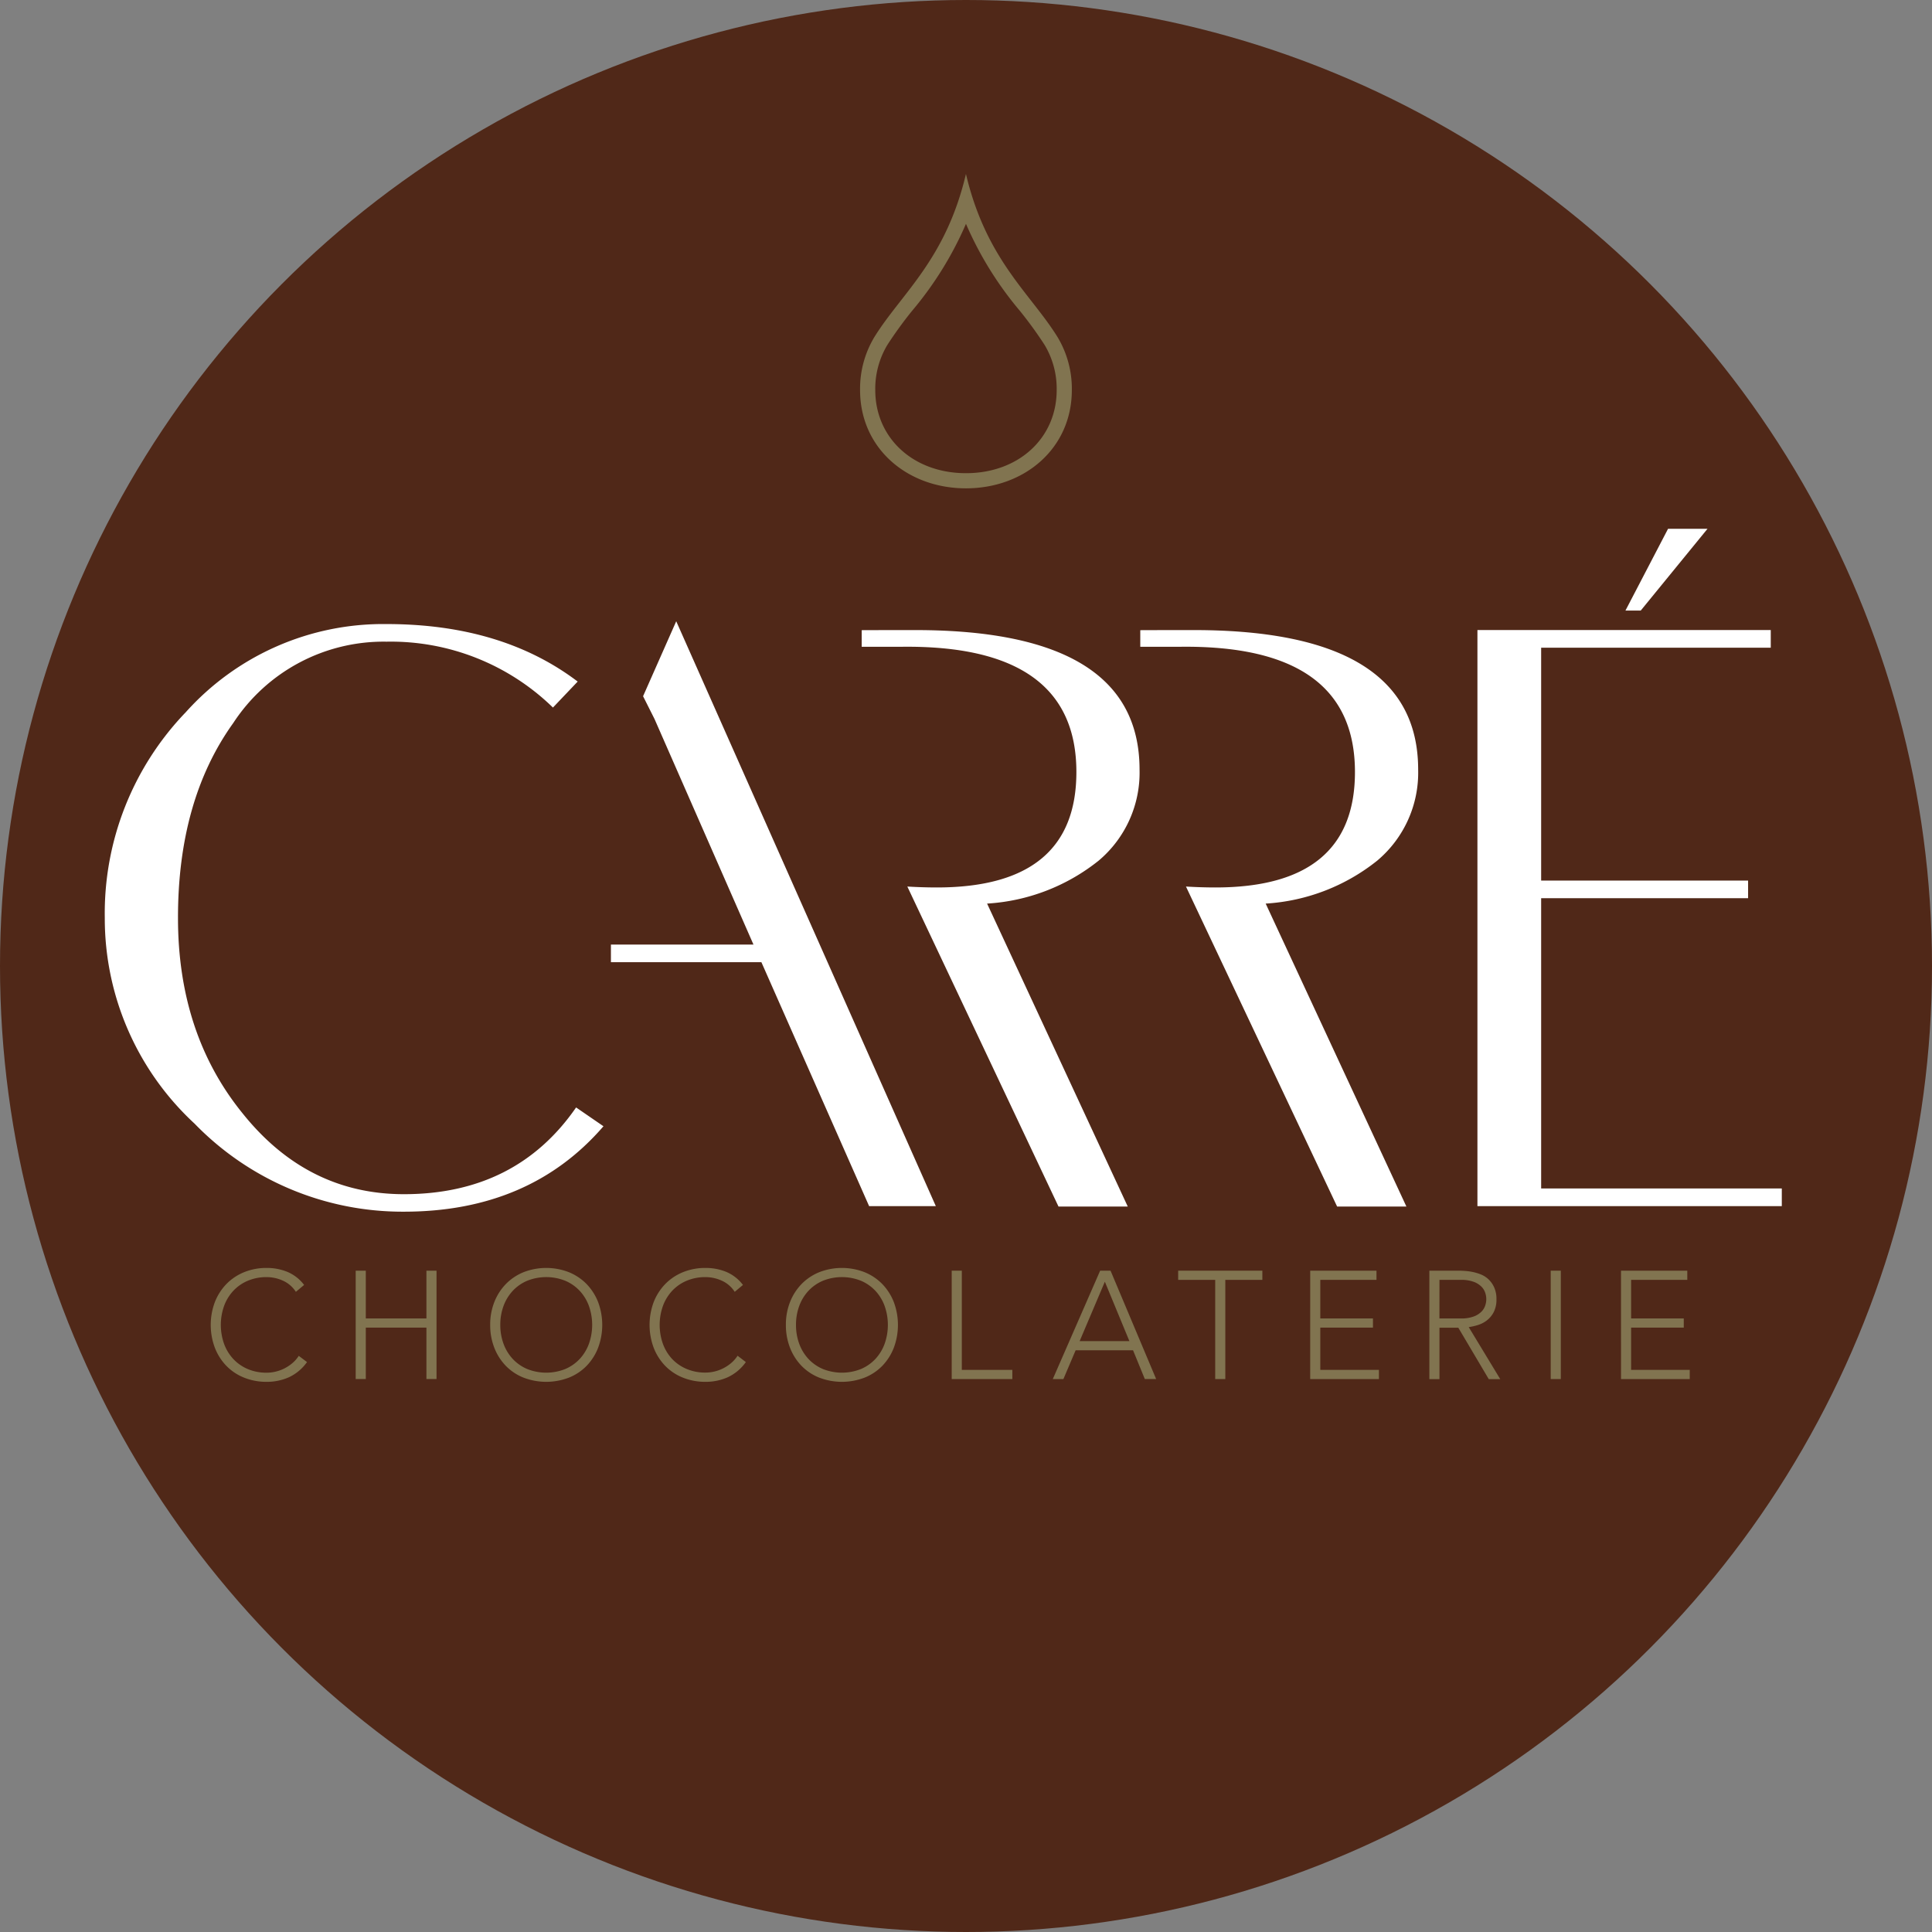 <svg id="geplakte-svg-255118-x-255" xmlns="http://www.w3.org/2000/svg" width="164" height="164" viewBox="0 0 164 164">
  <rect x="0" y="0" width="164" height="164" fill="#808080" stroke="none"/>
  <circle id="Ellipse_15" data-name="Ellipse 15" cx="82" cy="82" r="82" transform="translate(0 0)" fill="#502818"/>
  <g id="Group_2139" data-name="Group 2139" transform="translate(17.89 107.629)">
    <path id="Path_2539" data-name="Path 2539" d="M36,175.42a3.9,3.9,0,0,1-1.533,1.287,4.56,4.56,0,0,1-1.884.39,5.064,5.064,0,0,1-1.93-.358,4.332,4.332,0,0,1-1.5-1,4.594,4.594,0,0,1-.975-1.533,5.534,5.534,0,0,1,0-3.879,4.61,4.61,0,0,1,.975-1.527,4.429,4.429,0,0,1,1.5-1.007,4.992,4.992,0,0,1,1.93-.363,4.58,4.58,0,0,1,1.748.332,3.464,3.464,0,0,1,1.423,1.111l-.7.585a2.544,2.544,0,0,0-1.1-.949,3.33,3.33,0,0,0-1.371-.3,4.031,4.031,0,0,0-1.618.312,3.605,3.605,0,0,0-1.228.858,3.789,3.789,0,0,0-.78,1.286,4.821,4.821,0,0,0,0,3.2,3.8,3.8,0,0,0,.78,1.287,3.614,3.614,0,0,0,1.228.858,4.04,4.04,0,0,0,1.618.312,3.31,3.31,0,0,0,.728-.085,3.344,3.344,0,0,0,.734-.26,3.475,3.475,0,0,0,.683-.442,2.819,2.819,0,0,0,.571-.643Z" transform="translate(-27.829 -167.428)" fill="#817450"/>
    <path id="Path_2540" data-name="Path 2540" d="M46.968,167.792h.858v4.055h5.146v-4.055h.858v9.2h-.858v-4.366H47.826v4.366h-.858Z" transform="translate(-34.665 -167.558)" fill="#817450"/>
    <path id="Path_2541" data-name="Path 2541" d="M64.728,172.263a5.2,5.2,0,0,1,.351-1.936,4.611,4.611,0,0,1,.975-1.527,4.43,4.43,0,0,1,1.5-1.007,5.308,5.308,0,0,1,3.86,0,4.421,4.421,0,0,1,1.5,1.007,4.611,4.611,0,0,1,.975,1.527,5.534,5.534,0,0,1,0,3.879,4.593,4.593,0,0,1-.975,1.533,4.33,4.33,0,0,1-1.5,1,5.379,5.379,0,0,1-3.86,0,4.332,4.332,0,0,1-1.5-1,4.594,4.594,0,0,1-.975-1.533A5.248,5.248,0,0,1,64.728,172.263Zm.858,0a4.6,4.6,0,0,0,.273,1.6,3.8,3.8,0,0,0,.78,1.287,3.614,3.614,0,0,0,1.228.858,4.354,4.354,0,0,0,3.236,0,3.605,3.605,0,0,0,1.228-.858,3.788,3.788,0,0,0,.78-1.287,4.811,4.811,0,0,0,0-3.2,3.779,3.779,0,0,0-.78-1.286,3.6,3.6,0,0,0-1.228-.858,4.355,4.355,0,0,0-3.236,0,3.606,3.606,0,0,0-1.228.858,3.789,3.789,0,0,0-.78,1.286A4.587,4.587,0,0,0,65.586,172.263Z" transform="translate(-41.008 -167.428)" fill="#817450"/>
    <path id="Path_2542" data-name="Path 2542" d="M93.946,175.42a3.9,3.9,0,0,1-1.533,1.287,4.56,4.56,0,0,1-1.884.39,5.064,5.064,0,0,1-1.93-.358,4.332,4.332,0,0,1-1.5-1,4.594,4.594,0,0,1-.975-1.533,5.534,5.534,0,0,1,0-3.879A4.611,4.611,0,0,1,87.1,168.8a4.429,4.429,0,0,1,1.5-1.007,4.992,4.992,0,0,1,1.93-.363,4.58,4.58,0,0,1,1.748.332,3.464,3.464,0,0,1,1.423,1.111l-.7.585a2.544,2.544,0,0,0-1.1-.949,3.33,3.33,0,0,0-1.371-.3,4.031,4.031,0,0,0-1.618.312,3.605,3.605,0,0,0-1.228.858,3.789,3.789,0,0,0-.78,1.286,4.821,4.821,0,0,0,0,3.2,3.8,3.8,0,0,0,.78,1.287A3.614,3.614,0,0,0,88.91,176a4.04,4.04,0,0,0,1.618.312,3.31,3.31,0,0,0,.728-.085,3.344,3.344,0,0,0,.734-.26,3.475,3.475,0,0,0,.683-.442,2.818,2.818,0,0,0,.571-.643Z" transform="translate(-48.524 -167.428)" fill="#817450"/>
    <path id="Path_2543" data-name="Path 2543" d="M103.775,172.263a5.2,5.2,0,0,1,.351-1.936,4.611,4.611,0,0,1,.975-1.527,4.43,4.43,0,0,1,1.5-1.007,5.308,5.308,0,0,1,3.86,0,4.421,4.421,0,0,1,1.5,1.007,4.611,4.611,0,0,1,.975,1.527,5.534,5.534,0,0,1,0,3.879,4.593,4.593,0,0,1-.975,1.533,4.33,4.33,0,0,1-1.5,1,5.379,5.379,0,0,1-3.86,0,4.332,4.332,0,0,1-1.5-1,4.594,4.594,0,0,1-.975-1.533A5.248,5.248,0,0,1,103.775,172.263Zm.858,0a4.6,4.6,0,0,0,.273,1.6,3.8,3.8,0,0,0,.78,1.287,3.614,3.614,0,0,0,1.228.858,4.354,4.354,0,0,0,3.236,0,3.605,3.605,0,0,0,1.228-.858,3.788,3.788,0,0,0,.78-1.287,4.811,4.811,0,0,0,0-3.2,3.779,3.779,0,0,0-.78-1.286,3.6,3.6,0,0,0-1.228-.858,4.355,4.355,0,0,0-3.236,0,3.606,3.606,0,0,0-1.228.858,3.789,3.789,0,0,0-.78,1.286A4.6,4.6,0,0,0,104.633,172.263Z" transform="translate(-54.954 -167.428)" fill="#817450"/>
    <path id="Path_2544" data-name="Path 2544" d="M125.672,167.792h.858v8.421h4.288v.78h-5.146Z" transform="translate(-62.775 -167.558)" fill="#817450"/>
    <path id="Path_2545" data-name="Path 2545" d="M143.04,167.792h.883l3.872,9.2h-.962l-1-2.443H140.96l-1.039,2.443h-.9Zm.4.936L141.3,173.77h4.223Z" transform="translate(-67.543 -167.558)" fill="#817450"/>
    <path id="Path_2546" data-name="Path 2546" d="M158.72,168.572h-3.145v-.78h7.147v.78h-3.145v8.421h-.858v-8.421Z" transform="translate(-73.455 -167.558)" fill="#817450"/>
    <path id="Path_2547" data-name="Path 2547" d="M173.009,167.792h5.627v.78h-4.769v3.275h4.47v.78h-4.47v3.586h4.977v.78h-5.834Z" transform="translate(-79.682 -167.558)" fill="#817450"/>
    <path id="Path_2548" data-name="Path 2548" d="M188.74,167.792h2.417c.121,0,.286,0,.494.014a5.145,5.145,0,0,1,.676.078,4.179,4.179,0,0,1,.741.208,2.092,2.092,0,0,1,.676.416,2.159,2.159,0,0,1,.494.688,2.368,2.368,0,0,1,.2,1.014,2.313,2.313,0,0,1-.228,1.091,2.1,2.1,0,0,1-.572.7,2.4,2.4,0,0,1-.76.4,4.934,4.934,0,0,1-.793.182l2.677,4.418h-.975l-2.586-4.366h-1.6v4.366h-.858v-9.2Zm.858,4.055h1.819a3,3,0,0,0,1.1-.169,1.831,1.831,0,0,0,.656-.416,1.323,1.323,0,0,0,.318-.532,1.648,1.648,0,0,0,0-1.04,1.32,1.32,0,0,0-.318-.533,1.823,1.823,0,0,0-.656-.416,3,3,0,0,0-1.1-.169H189.6Z" transform="translate(-85.3 -167.558)" fill="#817450"/>
    <path id="Path_2549" data-name="Path 2549" d="M204.768,167.792h.858v9.2h-.858Z" transform="translate(-91.025 -167.558)" fill="#817450"/>
    <path id="Path_2550" data-name="Path 2550" d="M214.051,167.792h5.627v.78h-4.769v3.275h4.47v.78h-4.47v3.586h4.977v.78h-5.834Z" transform="translate(-94.34 -167.558)" fill="#817450"/>
  </g>
  <path id="Path_2551" data-name="Path 2551" d="M122.565,27.211a29.691,29.691,0,0,0,4.57,7.377,34.063,34.063,0,0,1,2.1,2.893,7.235,7.235,0,0,1,1.028,3.831c0,4.09-3.239,7.06-7.7,7.06s-7.7-2.969-7.7-7.06a7.234,7.234,0,0,1,1.028-3.831,34.031,34.031,0,0,1,2.1-2.894,29.662,29.662,0,0,0,4.57-7.377m0-4.238c-1.719,7.289-5.46,10.121-7.766,13.831a8.507,8.507,0,0,0-1.222,4.51c0,4.964,4.024,8.345,8.988,8.345s8.988-3.381,8.988-8.345a8.509,8.509,0,0,0-1.222-4.51c-2.307-3.71-6.047-6.542-7.766-13.831Z" transform="translate(-40.565 -8.205)" fill="#817450"/>
  <g id="Group_2140" data-name="Group 2140" transform="translate(8.896 44.886)">
    <path id="Path_2552" data-name="Path 2552" d="M220.927,132.1H195.091V83.2h24.9V84.7H200.5v19.765h17.567v1.495H200.5V130.6h20.428v1.5Z" transform="translate(-78.574 -74.603)" fill="#fff"/>
    <path id="Path_2553" data-name="Path 2553" d="M214.638,76.766l3.617-6.942h3.35l-5.669,6.942Z" transform="translate(-85.556 -69.824)" fill="#fff"/>
    <path id="Path_2554" data-name="Path 2554" d="M56.168,125.034q-6.26,7.252-16.941,7.252a24.593,24.593,0,0,1-17.768-7.473,23.713,23.713,0,0,1-7.622-17.467A24.621,24.621,0,0,1,20.719,89.88a22.5,22.5,0,0,1,17.032-7.475q9.789,0,16.228,4.881l-2.1,2.206A19.719,19.719,0,0,0,37.751,83.9a15.24,15.24,0,0,0-13.005,6.9q-4.7,6.543-4.695,16.55,0,9.811,5.453,16.551,5.5,6.9,13.724,6.9,9.523,0,14.617-7.363Z" transform="translate(-13.838 -74.317)" fill="#fff"/>
    <path id="Path_2555" data-name="Path 2555" d="M161.217,106.418a16.769,16.769,0,0,0,9.461-3.64,9.75,9.75,0,0,0,3.482-7.731q0-12-19.537-11.844c-1.534,0-2.872,0-4.051.006v1.41h3.34q14.883-.2,14.883,10.63,0,9.8-11.845,9.8-1.206,0-2.5-.078l12.832,27.166h5.881Z" transform="translate(-62.674 -74.602)" fill="#fff"/>
    <path id="Path_2556" data-name="Path 2556" d="M124.429,106.418a16.773,16.773,0,0,0,9.463-3.64,9.759,9.759,0,0,0,3.478-7.731q0-12-19.535-11.844c-1.534,0-2.871,0-4.051.006v1.41h3.339q14.885-.2,14.885,10.63,0,9.8-11.845,9.8c-.805,0-1.639-.026-2.505-.078l12.833,27.166h5.879Z" transform="translate(-49.534 -74.602)" fill="#fff"/>
    <path id="Path_2557" data-name="Path 2557" d="M86.214,82.036,83.4,88.4l.971,1.931,8.4,19.149H80.671v1.495H93.443l9.145,20.709h5.662Z" transform="translate(-37.708 -74.186)" fill="#fff"/>
  </g>
</svg>
